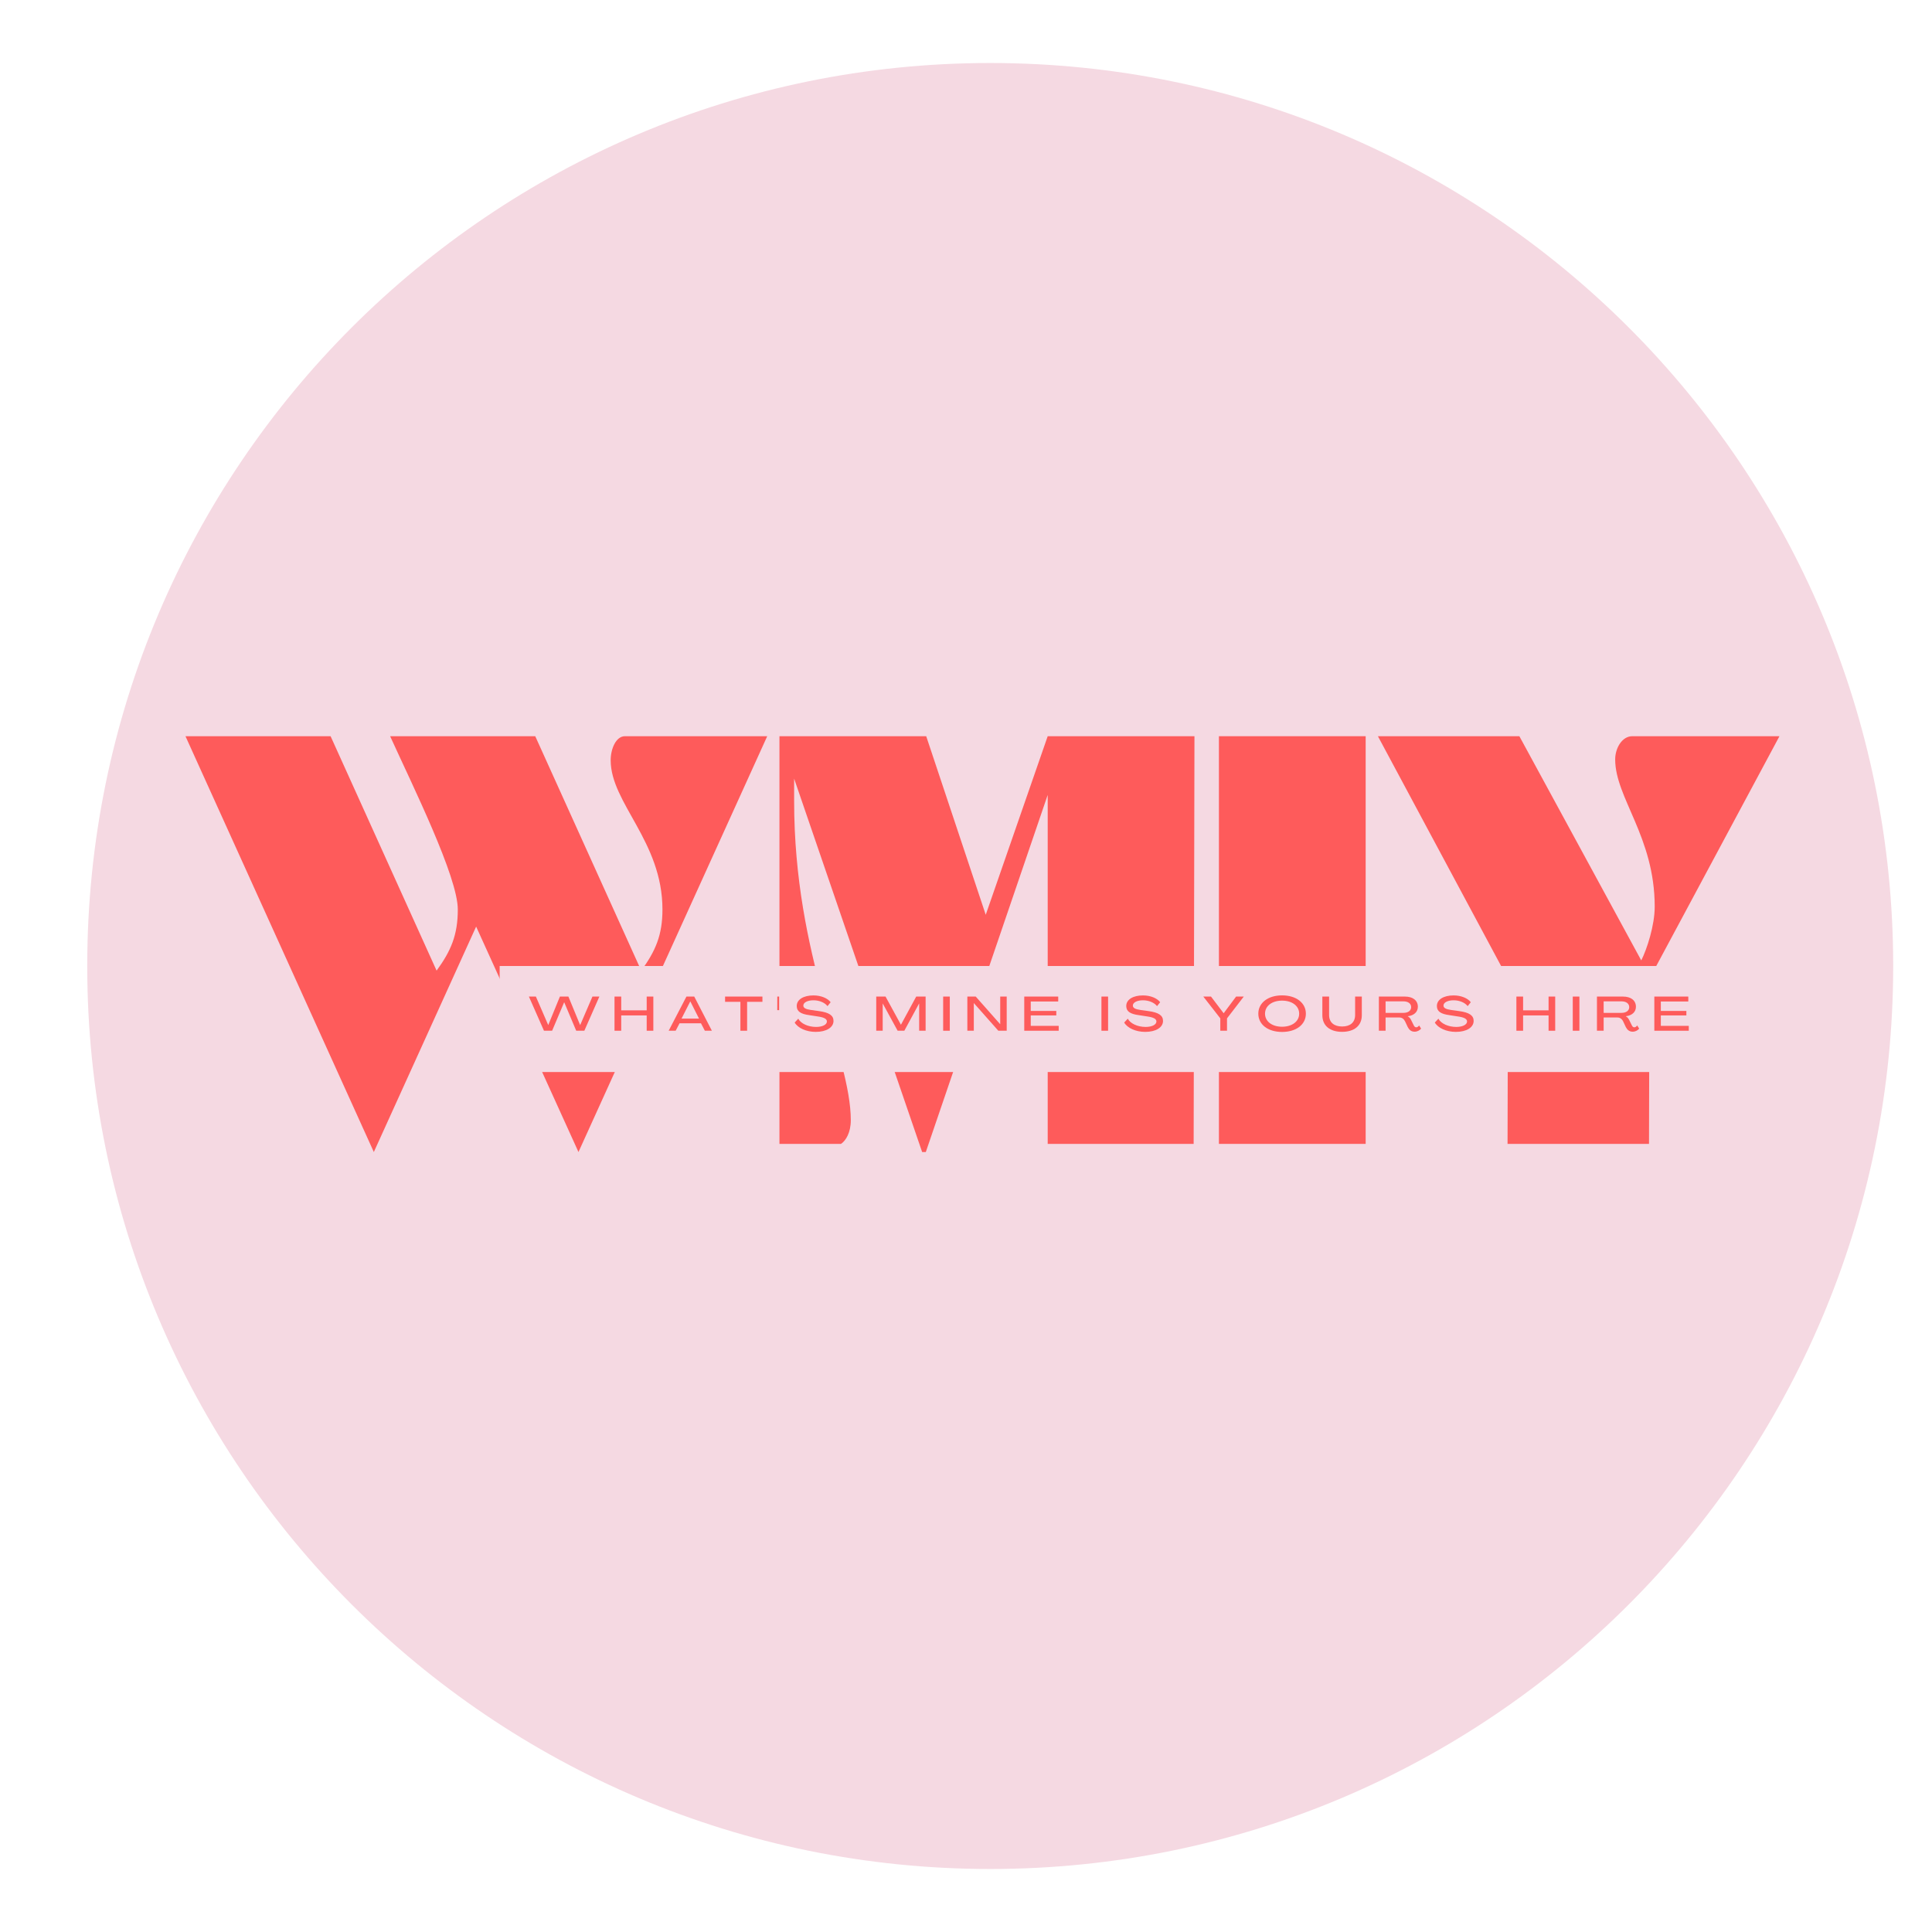<svg xmlns="http://www.w3.org/2000/svg" xmlns:xlink="http://www.w3.org/1999/xlink" width="500" zoomAndPan="magnify" viewBox="0 0 375 375" height="500" preserveAspectRatio="xMidYMid meet" version="1.0"><defs><g/><clipPath id="ef66224c21"><path d="M 16.934 12.23 L 367.469 12.23 L 367.469 362.77 L 16.934 362.77 Z M 16.934 12.23 " clip-rule="nonzero"/></clipPath><clipPath id="9a2e813242"><path d="M 192.199 12.23 C 95.402 12.23 16.934 90.703 16.934 187.5 C 16.934 284.297 95.402 362.77 192.199 362.77 C 289 362.77 367.469 284.297 367.469 187.5 C 367.469 90.703 289 12.23 192.199 12.23 " clip-rule="nonzero"/></clipPath><clipPath id="cf5602342a"><path d="M 96.984 187.5 L 333.676 187.5 L 333.676 208.082 L 96.984 208.082 Z M 96.984 187.5 " clip-rule="nonzero"/></clipPath></defs><rect x="-37.5" width="450" fill="#ffffff" y="-37.5" height="450" fill-opacity="1"/><rect x="-37.5" width="450" fill="#ffffff" y="-37.5" height="450" fill-opacity="1"/><rect x="-37.5" width="450" fill="#ffffff" y="-37.5" height="450" fill-opacity="1"/><g clip-path="url(#ef66224c21)"><g clip-path="url(#9a2e813242)"><path fill="#f5d9e2" d="M 16.934 12.23 L 367.469 12.23 L 367.469 362.77 L 16.934 362.77 Z M 16.934 12.23 " fill-opacity="1" fill-rule="nonzero"/></g></g><g fill="#fe5b5b" fill-opacity="1"><g transform="translate(36, 222.027)"><g><path d="M 36.559 1.582 L 56.418 -42.176 L 76.281 1.582 L 112.918 -79.129 L 85.301 -79.129 C 83.559 -79.129 82.531 -76.676 82.531 -74.461 C 82.531 -66.152 92.582 -58.715 92.582 -45.5 C 92.582 -40.516 91.234 -37.43 88.465 -33.629 L 67.891 -79.129 L 39.723 -79.129 C 44.152 -69.395 52.859 -51.828 52.859 -45.5 C 52.859 -40.516 51.512 -37.43 48.742 -33.629 L 28.168 -79.129 L 0 -79.129 Z M 36.559 1.582 "/></g></g></g><g fill="#fe5b5b" fill-opacity="1"><g transform="translate(148.917, 222.027)"><g><path d="M 2.375 -79.129 L 2.375 0 L 14.324 0 C 15.273 -0.633 16.223 -2.215 16.223 -4.59 C 16.223 -17.012 5.223 -36.242 5.223 -66.547 L 5.223 -70.898 L 30.07 1.582 L 30.781 1.582 L 54.441 -67.734 L 54.441 0 L 82.77 0 L 82.926 -79.129 L 54.441 -79.129 L 42.414 -44.469 L 30.859 -79.129 Z M 2.375 -79.129 "/></g></g></g><g fill="#fe5b5b" fill-opacity="1"><g transform="translate(234.217, 222.027)"><g><path d="M 2.375 0 L 30.859 0 L 30.859 -79.129 L 2.375 -79.129 Z M 2.375 0 "/></g></g></g><g fill="#fe5b5b" fill-opacity="1"><g transform="translate(267.451, 222.027)"><g><path d="M 0 -79.129 L 25.242 -32.047 L 25.164 0 L 52.621 0 L 52.699 -32.047 L 77.941 -79.129 L 49.375 -79.129 C 47.398 -79.129 46.055 -76.832 46.055 -74.617 C 46.055 -67.18 53.727 -59.582 53.727 -46.055 C 53.727 -42.414 52.227 -37.824 51.117 -35.609 L 27.457 -79.129 Z M 0 -79.129 "/></g></g></g><g clip-path="url(#cf5602342a)"><path fill="#f5d9e2" d="M 96.984 187.5 L 333.578 187.5 L 333.578 208.125 L 96.984 208.125 Z M 96.984 187.5 " fill-opacity="1" fill-rule="nonzero"/></g><g fill="#fe5b5b" fill-opacity="1"><g transform="translate(102.666, 200.065)"><g><path d="M 2.918 0 L 4.5 0 L 6.836 -5.52 L 6.848 -5.52 L 9.176 0 L 10.754 0 L 13.672 -6.633 L 12.328 -6.633 L 9.949 -1.105 L 9.934 -1.105 L 7.66 -6.633 L 6.012 -6.633 L 3.75 -1.105 L 3.742 -1.105 L 1.348 -6.633 L -0.008 -6.633 Z M 2.918 0 "/></g></g></g><g fill="#fe5b5b" fill-opacity="1"><g transform="translate(118.808, 200.065)"><g><path d="M 0.469 0 L 1.77 0 L 1.77 -2.973 L 6.715 -2.973 L 6.715 0 L 8.004 0 L 8.004 -6.633 L 6.715 -6.633 L 6.715 -3.957 L 1.77 -3.957 L 1.77 -6.633 L 0.469 -6.633 Z M 0.469 0 "/></g></g></g><g fill="#fe5b5b" fill-opacity="1"><g transform="translate(129.749, 200.065)"><g><path d="M 0.039 0 L 1.395 0 L 2.152 -1.449 L 6.305 -1.449 L 7.062 0 L 8.426 0 L 5.004 -6.633 L 3.488 -6.633 Z M 2.535 -2.355 L 4.227 -5.688 L 4.246 -5.688 L 5.93 -2.355 Z M 2.535 -2.355 "/></g></g></g><g fill="#fe5b5b" fill-opacity="1"><g transform="translate(140.682, 200.065)"><g><path d="M 3.031 0 L 4.332 0 L 4.332 -5.613 L 7.305 -5.613 L 7.305 -6.633 L 0.055 -6.633 L 0.055 -5.613 L 3.031 -5.613 Z M 3.031 0 "/></g></g></g><g fill="#fe5b5b" fill-opacity="1"><g transform="translate(150.511, 200.065)"><g><path d="M 0.355 -3.992 L 0.719 -3.992 L 0.719 -6.633 L 0.363 -6.633 Z M 0.355 -3.992 "/></g></g></g><g fill="#fe5b5b" fill-opacity="1"><g transform="translate(154.056, 200.065)"><g><path d="M 4.273 0.223 C 6.34 0.223 7.727 -0.637 7.727 -1.906 C 7.727 -2.973 6.875 -3.543 4.902 -3.816 L 3.348 -4.031 C 2.309 -4.172 1.871 -4.434 1.871 -4.883 C 1.871 -5.488 2.695 -5.91 3.844 -5.91 C 4.996 -5.91 6.051 -5.441 6.566 -4.777 L 7.172 -5.535 C 6.586 -6.312 5.305 -6.855 3.836 -6.855 C 1.938 -6.855 0.59 -6.078 0.59 -4.797 C 0.59 -3.77 1.328 -3.246 3.059 -3.02 L 4.629 -2.777 C 5.902 -2.602 6.445 -2.293 6.445 -1.797 C 6.445 -1.188 5.602 -0.738 4.34 -0.738 C 2.797 -0.738 1.375 -1.395 0.887 -2.34 L 0.188 -1.59 C 0.812 -0.523 2.434 0.223 4.273 0.223 Z M 4.273 0.223 "/></g></g></g><g fill="#fe5b5b" fill-opacity="1"><g transform="translate(164.437, 200.065)"><g/></g></g><g fill="#fe5b5b" fill-opacity="1"><g transform="translate(169.608, 200.065)"><g><path d="M 0.469 0 L 1.723 0 L 1.723 -5.273 L 1.738 -5.273 L 4.621 0 L 5.922 0 L 8.781 -5.273 L 8.801 -5.273 L 8.801 0 L 10.055 0 L 10.055 -6.633 L 8.23 -6.633 L 5.266 -1.168 L 5.258 -1.168 L 2.273 -6.633 L 0.469 -6.633 Z M 0.469 0 "/></g></g></g><g fill="#fe5b5b" fill-opacity="1"><g transform="translate(182.598, 200.065)"><g><path d="M 0.469 0 L 1.758 0 L 1.758 -6.633 L 0.469 -6.633 Z M 0.469 0 "/></g></g></g><g fill="#fe5b5b" fill-opacity="1"><g transform="translate(187.293, 200.065)"><g><path d="M 0.469 0 L 1.723 0 L 1.723 -5.367 L 1.73 -5.367 L 6.48 0 L 8.109 0 L 8.109 -6.633 L 6.848 -6.633 L 6.848 -1.273 L 6.836 -1.273 L 2.094 -6.633 L 0.469 -6.633 Z M 0.469 0 "/></g></g></g><g fill="#fe5b5b" fill-opacity="1"><g transform="translate(198.338, 200.065)"><g><path d="M 0.469 0 L 7.156 0 L 7.156 -0.945 L 1.73 -0.945 L 1.73 -2.973 L 6.688 -2.973 L 6.688 -3.844 L 1.73 -3.844 L 1.73 -5.676 L 7.062 -5.676 L 7.062 -6.633 L 0.469 -6.633 Z M 0.469 0 "/></g></g></g><g fill="#fe5b5b" fill-opacity="1"><g transform="translate(208.148, 200.065)"><g/></g></g><g fill="#fe5b5b" fill-opacity="1"><g transform="translate(213.32, 200.065)"><g><path d="M 0.469 0 L 1.758 0 L 1.758 -6.633 L 0.469 -6.633 Z M 0.469 0 "/></g></g></g><g fill="#fe5b5b" fill-opacity="1"><g transform="translate(218.015, 200.065)"><g><path d="M 4.273 0.223 C 6.34 0.223 7.727 -0.637 7.727 -1.906 C 7.727 -2.973 6.875 -3.543 4.902 -3.816 L 3.348 -4.031 C 2.309 -4.172 1.871 -4.434 1.871 -4.883 C 1.871 -5.488 2.695 -5.91 3.844 -5.91 C 4.996 -5.91 6.051 -5.441 6.566 -4.777 L 7.172 -5.535 C 6.586 -6.312 5.305 -6.855 3.836 -6.855 C 1.938 -6.855 0.59 -6.078 0.59 -4.797 C 0.59 -3.77 1.328 -3.246 3.059 -3.02 L 4.629 -2.777 C 5.902 -2.602 6.445 -2.293 6.445 -1.797 C 6.445 -1.188 5.602 -0.738 4.34 -0.738 C 2.797 -0.738 1.375 -1.395 0.887 -2.34 L 0.188 -1.59 C 0.812 -0.523 2.434 0.223 4.273 0.223 Z M 4.273 0.223 "/></g></g></g><g fill="#fe5b5b" fill-opacity="1"><g transform="translate(228.396, 200.065)"><g/></g></g><g fill="#fe5b5b" fill-opacity="1"><g transform="translate(233.568, 200.065)"><g><path d="M 3.293 0 L 4.594 0 L 4.594 -2.402 L 7.848 -6.633 L 6.359 -6.633 L 3.945 -3.395 L 3.938 -3.395 L 1.488 -6.633 L -0.008 -6.633 L 3.293 -2.402 Z M 3.293 0 "/></g></g></g><g fill="#fe5b5b" fill-opacity="1"><g transform="translate(243.883, 200.065)"><g><path d="M 4.965 0.234 C 7.715 0.234 9.586 -1.207 9.586 -3.312 C 9.586 -5.406 7.715 -6.863 4.965 -6.863 C 2.227 -6.863 0.355 -5.406 0.355 -3.312 C 0.355 -1.207 2.227 0.234 4.965 0.234 Z M 4.965 -0.777 C 3.012 -0.777 1.656 -1.812 1.656 -3.312 C 1.656 -4.809 3.012 -5.844 4.965 -5.844 C 6.922 -5.844 8.285 -4.809 8.285 -3.312 C 8.285 -1.812 6.922 -0.777 4.965 -0.777 Z M 4.965 -0.777 "/></g></g></g><g fill="#fe5b5b" fill-opacity="1"><g transform="translate(256.293, 200.065)"><g><path d="M 4.199 0.215 C 6.527 0.215 8.035 -0.945 8.035 -3.02 L 8.035 -6.633 L 6.734 -6.633 L 6.734 -3.059 C 6.734 -1.57 5.734 -0.824 4.207 -0.824 C 2.695 -0.824 1.684 -1.57 1.684 -3.059 L 1.684 -6.633 L 0.375 -6.633 L 0.375 -3.02 C 0.375 -0.945 1.879 0.215 4.199 0.215 Z M 4.199 0.215 "/></g></g></g><g fill="#fe5b5b" fill-opacity="1"><g transform="translate(267.17, 200.065)"><g><path d="M 7.398 0.188 C 7.914 0.188 8.391 -0.066 8.668 -0.41 L 8.277 -1.027 C 8.137 -0.812 7.93 -0.664 7.727 -0.664 C 7.473 -0.664 7.34 -0.84 7.23 -1.066 L 6.762 -2.012 C 6.602 -2.367 6.387 -2.637 6.07 -2.805 L 6.07 -2.816 C 7.285 -2.945 8.035 -3.656 8.035 -4.648 C 8.035 -5.875 7.07 -6.633 5.52 -6.633 L 0.469 -6.633 L 0.469 0 L 1.77 0 L 1.77 -2.57 L 4.469 -2.57 C 4.938 -2.57 5.332 -2.281 5.555 -1.812 L 6.059 -0.738 C 6.312 -0.242 6.695 0.188 7.398 0.188 Z M 1.77 -3.469 L 1.77 -5.703 L 5.246 -5.703 C 6.152 -5.703 6.734 -5.266 6.734 -4.574 C 6.734 -3.91 6.152 -3.469 5.246 -3.469 Z M 1.77 -3.469 "/></g></g></g><g fill="#fe5b5b" fill-opacity="1"><g transform="translate(278.308, 200.065)"><g><path d="M 4.273 0.223 C 6.34 0.223 7.727 -0.637 7.727 -1.906 C 7.727 -2.973 6.875 -3.543 4.902 -3.816 L 3.348 -4.031 C 2.309 -4.172 1.871 -4.434 1.871 -4.883 C 1.871 -5.488 2.695 -5.91 3.844 -5.91 C 4.996 -5.91 6.051 -5.441 6.566 -4.777 L 7.172 -5.535 C 6.586 -6.312 5.305 -6.855 3.836 -6.855 C 1.938 -6.855 0.59 -6.078 0.59 -4.797 C 0.59 -3.77 1.328 -3.246 3.059 -3.02 L 4.629 -2.777 C 5.902 -2.602 6.445 -2.293 6.445 -1.797 C 6.445 -1.188 5.602 -0.738 4.34 -0.738 C 2.797 -0.738 1.375 -1.395 0.887 -2.34 L 0.188 -1.59 C 0.812 -0.523 2.434 0.223 4.273 0.223 Z M 4.273 0.223 "/></g></g></g><g fill="#fe5b5b" fill-opacity="1"><g transform="translate(288.689, 200.065)"><g/></g></g><g fill="#fe5b5b" fill-opacity="1"><g transform="translate(293.861, 200.065)"><g><path d="M 0.469 0 L 1.77 0 L 1.77 -2.973 L 6.715 -2.973 L 6.715 0 L 8.004 0 L 8.004 -6.633 L 6.715 -6.633 L 6.715 -3.957 L 1.77 -3.957 L 1.77 -6.633 L 0.469 -6.633 Z M 0.469 0 "/></g></g></g><g fill="#fe5b5b" fill-opacity="1"><g transform="translate(304.803, 200.065)"><g><path d="M 0.469 0 L 1.758 0 L 1.758 -6.633 L 0.469 -6.633 Z M 0.469 0 "/></g></g></g><g fill="#fe5b5b" fill-opacity="1"><g transform="translate(309.498, 200.065)"><g><path d="M 7.398 0.188 C 7.914 0.188 8.391 -0.066 8.668 -0.41 L 8.277 -1.027 C 8.137 -0.812 7.93 -0.664 7.727 -0.664 C 7.473 -0.664 7.34 -0.84 7.23 -1.066 L 6.762 -2.012 C 6.602 -2.367 6.387 -2.637 6.07 -2.805 L 6.07 -2.816 C 7.285 -2.945 8.035 -3.656 8.035 -4.648 C 8.035 -5.875 7.07 -6.633 5.52 -6.633 L 0.469 -6.633 L 0.469 0 L 1.77 0 L 1.77 -2.57 L 4.469 -2.57 C 4.938 -2.57 5.332 -2.281 5.555 -1.812 L 6.059 -0.738 C 6.312 -0.242 6.695 0.188 7.398 0.188 Z M 1.77 -3.469 L 1.77 -5.703 L 5.246 -5.703 C 6.152 -5.703 6.734 -5.266 6.734 -4.574 C 6.734 -3.91 6.152 -3.469 5.246 -3.469 Z M 1.77 -3.469 "/></g></g></g><g fill="#fe5b5b" fill-opacity="1"><g transform="translate(320.636, 200.065)"><g><path d="M 0.469 0 L 7.156 0 L 7.156 -0.945 L 1.73 -0.945 L 1.73 -2.973 L 6.688 -2.973 L 6.688 -3.844 L 1.73 -3.844 L 1.73 -5.676 L 7.062 -5.676 L 7.062 -6.633 L 0.469 -6.633 Z M 0.469 0 "/></g></g></g><g fill="#fe5b5b" fill-opacity="1"><g transform="translate(216.561, 212.815)"><g/></g></g></svg>